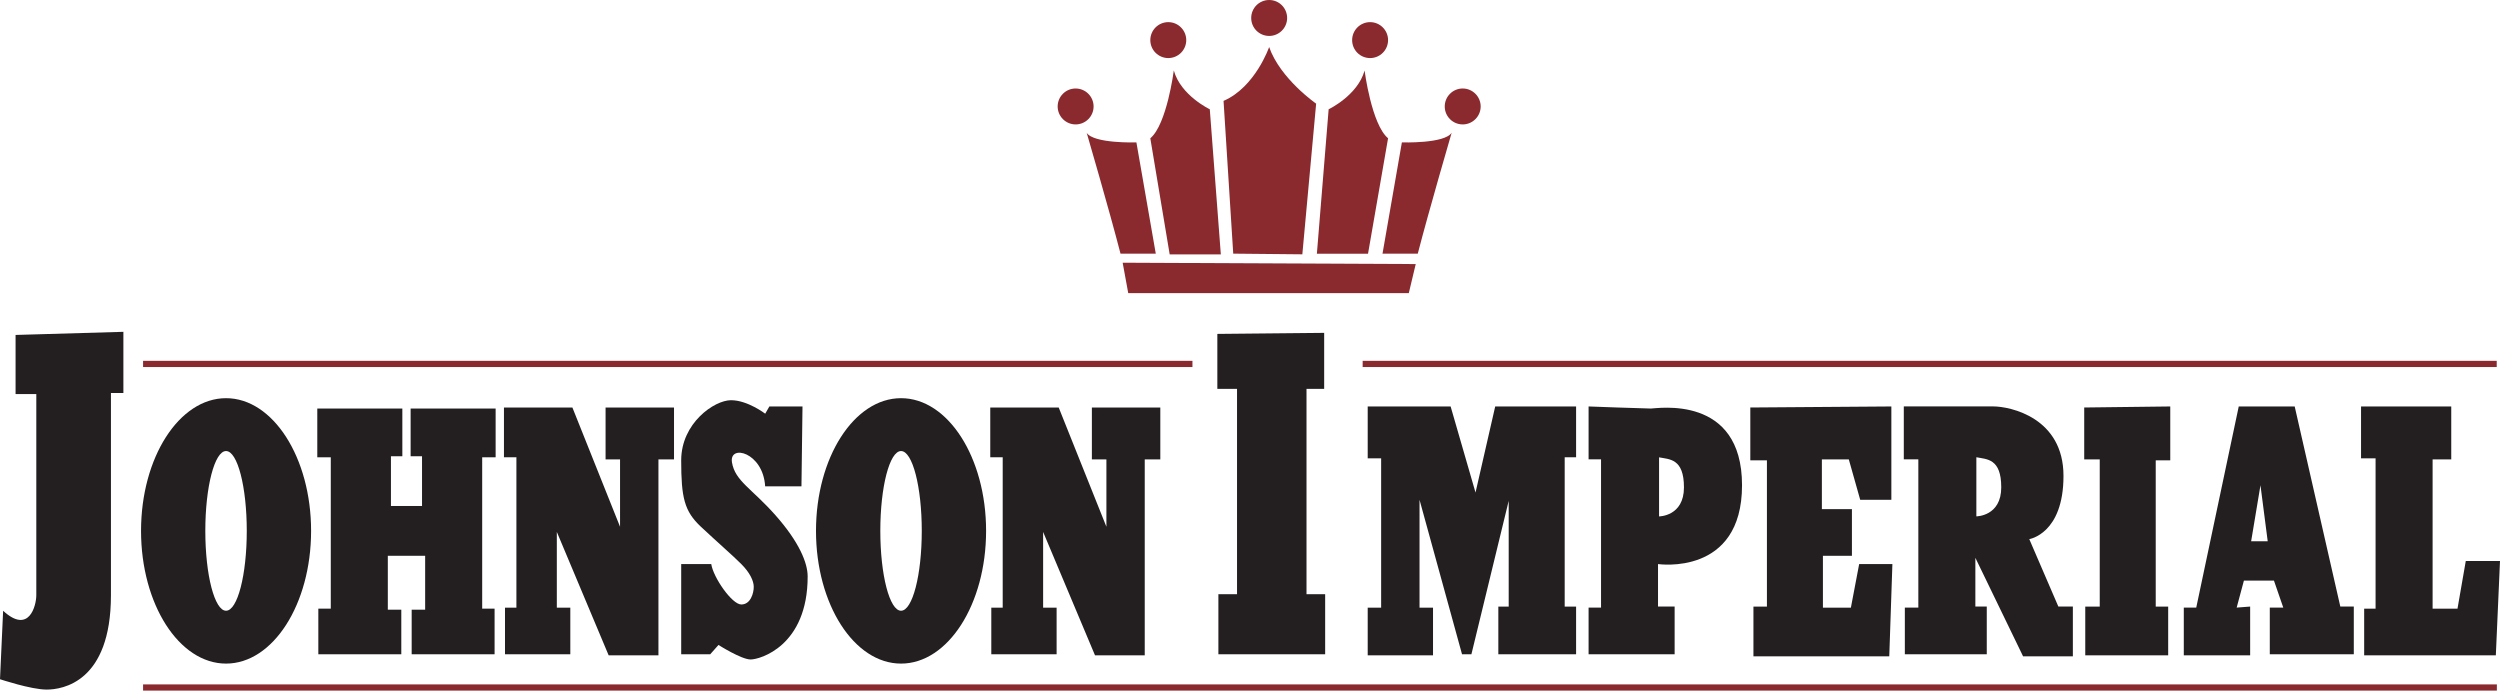 <?xml version="1.0" encoding="UTF-8"?><svg id="Layer_1" xmlns="http://www.w3.org/2000/svg" viewBox="0 0 480 132.59"><g><path d="M209.97,20.44c0,1.91-1.55,3.45-3.45,3.45s-3.45-1.55-3.45-3.45,1.55-3.45,3.45-3.45,3.45,1.55,3.45,3.45Z" style="fill:#8b2a2e;"/><path d="M227.76,7.7c0,1.91-1.55,3.45-3.45,3.45s-3.45-1.55-3.45-3.45,1.55-3.45,3.45-3.45,3.45,1.55,3.45,3.45Z" style="fill:#8b2a2e;"/><path d="M208.64,25.48s4.38,15,6.5,23.23h6.77l-3.72-21.37s-8.23,.27-9.56-1.86Z" style="fill:#8b2a2e;"/><polygon points="215.55 50.44 216.62 56.28 270.49 56.28 271.82 50.7 215.55 50.44" style="fill:#8b2a2e;"/><path d="M225.37,13.54s-1.33,10.35-4.51,13.01l3.72,22.3h9.82l-2.12-27.87s-5.58-2.65-6.9-7.43Z" style="fill:#8b2a2e;"/><path d="M277.39,20.44c0,1.91,1.55,3.45,3.45,3.45s3.45-1.55,3.45-3.45-1.55-3.45-3.45-3.45-3.45,1.55-3.45,3.45Z" style="fill:#8b2a2e;"/><path d="M259.61,7.7c0,1.91,1.54,3.45,3.45,3.45s3.45-1.55,3.45-3.45-1.55-3.45-3.45-3.45-3.45,1.55-3.45,3.45Z" style="fill:#8b2a2e;"/><path d="M278.72,25.48s-4.38,15-6.51,23.23h-6.77l3.72-21.37s8.23,.27,9.56-1.86Z" style="fill:#8b2a2e;"/><path d="M262,13.54s1.33,10.35,4.51,13.01l-3.85,22.17h-9.82l2.26-27.74s5.57-2.65,6.9-7.43Z" style="fill:#8b2a2e;"/><path d="M243.68,9.02s-2.65,7.7-8.76,10.35l1.86,29.33,13.27,.13,2.65-28.93s-6.9-4.78-9.03-10.88Z" style="fill:#8b2a2e;"/><path d="M240.23,3.45c0,1.91,1.54,3.45,3.45,3.45s3.45-1.55,3.45-3.45-1.54-3.45-3.45-3.45-3.45,1.55-3.45,3.45Z" style="fill:#8b2a2e;"/></g><g><path d="M2.99,64.31v11.35h3.98v38.62c0,1.99-1.39,7.57-6.37,2.99l-.6,13.14s5.97,1.99,8.96,1.99,12.34-1.39,12.34-18.12v-38.82h2.39v-11.75l-20.71,.6Z" style="fill:#231f20;"/><path d="M59.73,101.93c0,14.07-7.31,25.48-16.33,25.48s-16.32-11.41-16.32-25.48,7.31-25.48,16.32-25.48,16.33,11.41,16.33,25.48Zm-16.33-15.33c-2.2,0-3.98,6.86-3.98,15.33s1.78,15.33,3.98,15.33,3.98-6.86,3.98-15.33-1.78-15.33-3.98-15.33Z" style="fill:#231f20;"/><path d="M189.33,101.93c0,14.07-7.31,25.48-16.33,25.48s-16.33-11.41-16.33-25.48,7.31-25.48,16.33-25.48,16.33,11.41,16.33,25.48Zm-16.33-15.33c-2.2,0-3.98,6.86-3.98,15.33s1.78,15.33,3.98,15.33,3.98-6.86,3.98-15.33-1.78-15.33-3.98-15.33Z" style="fill:#231f20;"/><polygon points="81.63 106.71 81.63 117.06 79.04 117.06 79.04 125.62 94.96 125.62 94.96 116.86 92.58 116.86 92.58 87.8 95.16 87.8 95.16 78.44 78.84 78.44 78.84 87.6 81.03 87.6 81.03 97.15 75.06 97.15 75.06 87.6 77.25 87.6 77.25 78.44 60.92 78.44 60.92 87.8 63.51 87.8 63.51 116.86 61.12 116.86 61.12 125.62 77.05 125.62 77.05 117.06 74.46 117.06 74.46 106.71 81.63 106.71" style="fill:#231f20;"/><polygon points="96.76 78.24 96.76 87.8 99.15 87.8 99.15 116.67 96.96 116.67 96.96 125.62 109.5 125.62 109.5 116.67 106.91 116.67 106.91 102.13 116.86 125.82 126.42 125.82 126.42 88.2 129.41 88.2 129.41 78.24 116.27 78.24 116.27 88.2 119.05 88.2 119.05 101.14 109.9 78.24 96.76 78.24" style="fill:#231f20;"/><polygon points="190.13 78.24 190.13 87.8 192.52 87.8 192.52 116.67 190.33 116.67 190.33 125.62 202.87 125.62 202.87 116.67 200.28 116.67 200.28 102.13 210.24 125.82 219.79 125.82 219.79 88.2 222.78 88.2 222.78 78.24 209.64 78.24 209.64 88.2 212.43 88.2 212.43 101.14 203.27 78.24 190.13 78.24" style="fill:#231f20;"/><path d="M154.09,78.04h-6.37l-.8,1.39s-3.38-2.59-6.57-2.59-9.56,4.38-9.56,11.55,.6,9.76,3.78,12.74c3.19,2.99,6.17,5.57,7.76,7.17,1.59,1.59,2.39,3.18,2.39,4.38s-.6,3.38-2.39,3.38-5.38-5.18-5.77-7.76h-5.77v17.32h5.57l1.59-1.79s4.38,2.79,6.17,2.79,10.95-2.59,10.95-15.93c0-2.59-1.59-6.57-6.17-11.75-4.58-5.18-7.76-6.57-8.36-10.15-.6-3.58,5.97-1.99,6.37,4.58h6.97l.2-15.33Z" style="fill:#231f20;"/><polygon points="233.73 64.11 233.73 74.66 237.51 74.66 237.51 114.08 233.93 114.08 233.93 125.62 254.43 125.62 254.43 114.08 250.85 114.08 250.85 74.66 254.24 74.66 254.24 63.91 233.73 64.11" style="fill:#231f20;"/><polygon points="262.6 78.04 262.6 88 265.18 88 265.18 116.67 262.6 116.67 262.6 125.82 275.14 125.82 275.14 116.67 272.55 116.67 272.55 95.96 280.71 125.62 282.51 125.62 289.67 96.16 289.67 116.47 287.68 116.47 287.68 125.62 302.61 125.62 302.61 116.47 300.42 116.47 300.42 87.8 302.61 87.8 302.61 78.04 287.08 78.04 283.3 94.57 278.52 78.04 262.6 78.04" style="fill:#231f20;"/><path d="M316.95,78.44c1.19,0,17.52-2.79,17.52,14.73s-16.13,15.13-16.13,15.13v8.16h3.19v9.16h-16.52v-8.96h2.39v-28.47h-2.39v-10.15s10.75,.4,11.95,.4Zm1.59,9.36v11.35s4.78,0,4.78-5.57-2.79-5.38-4.78-5.77Z" style="fill:#231f20;"/><polygon points="336.06 78.24 336.06 88.39 339.25 88.39 339.25 116.47 336.66 116.47 336.66 126.02 362.74 126.02 363.34 108.3 356.96 108.3 355.37 116.67 350 116.67 350 106.71 355.57 106.71 355.57 97.75 349.8 97.75 349.8 88.2 354.97 88.2 357.16 95.96 363.14 95.96 363.14 78.04 336.06 78.24" style="fill:#231f20;"/><path d="M384.24,93.57c0,5.57-4.78,5.57-4.78,5.57v-11.35c1.99,.4,4.78,.2,4.78,5.77Zm-18.71-15.53v10.15h2.79v28.47h-2.59v8.96h15.73v-9.16h-2.19v-9.36l9.16,18.91h9.56v-9.56h-2.79l-5.58-12.94s6.57-1,6.57-12.14-10.15-13.34-13.54-13.34h-17.12Z" style="fill:#231f20;"/><polygon points="400.17 78.24 400.17 88.2 403.15 88.2 403.15 116.47 400.37 116.47 400.37 125.82 416.29 125.82 416.29 116.47 413.9 116.47 413.9 88.39 416.69 88.39 416.69 78.04 400.17 78.24" style="fill:#231f20;"/><path d="M440.58,78.04l8.76,38.42h2.59v9.16h-16.13v-8.96h2.59l-1.79-5.18h-5.77l-1.39,5.18,2.59-.2v9.36h-12.74v-9.16h2.39l8.16-38.62h10.75Zm-6.57,15.13l-1.79,10.75h3.18l-1.39-10.75Z" style="fill:#231f20;"/><polygon points="453.32 78.04 453.32 88 456.11 88 456.11 116.86 453.92 116.86 453.92 125.82 479.2 125.82 480 107.71 473.43 107.71 471.84 116.86 467.06 116.86 467.06 88.2 470.64 88.2 470.64 78.04 453.32 78.04" style="fill:#231f20;"/></g><rect x="27.47" y="69.28" width="201.48" height="1.19" style="fill:#8b2a2e;"/><rect x="27.47" y="131.4" width="451.93" height="1.19" style="fill:#8b2a2e;"/><rect x="261.63" y="69.28" width="217.74" height="1.19" style="fill:#8b2a2e;"/></svg>